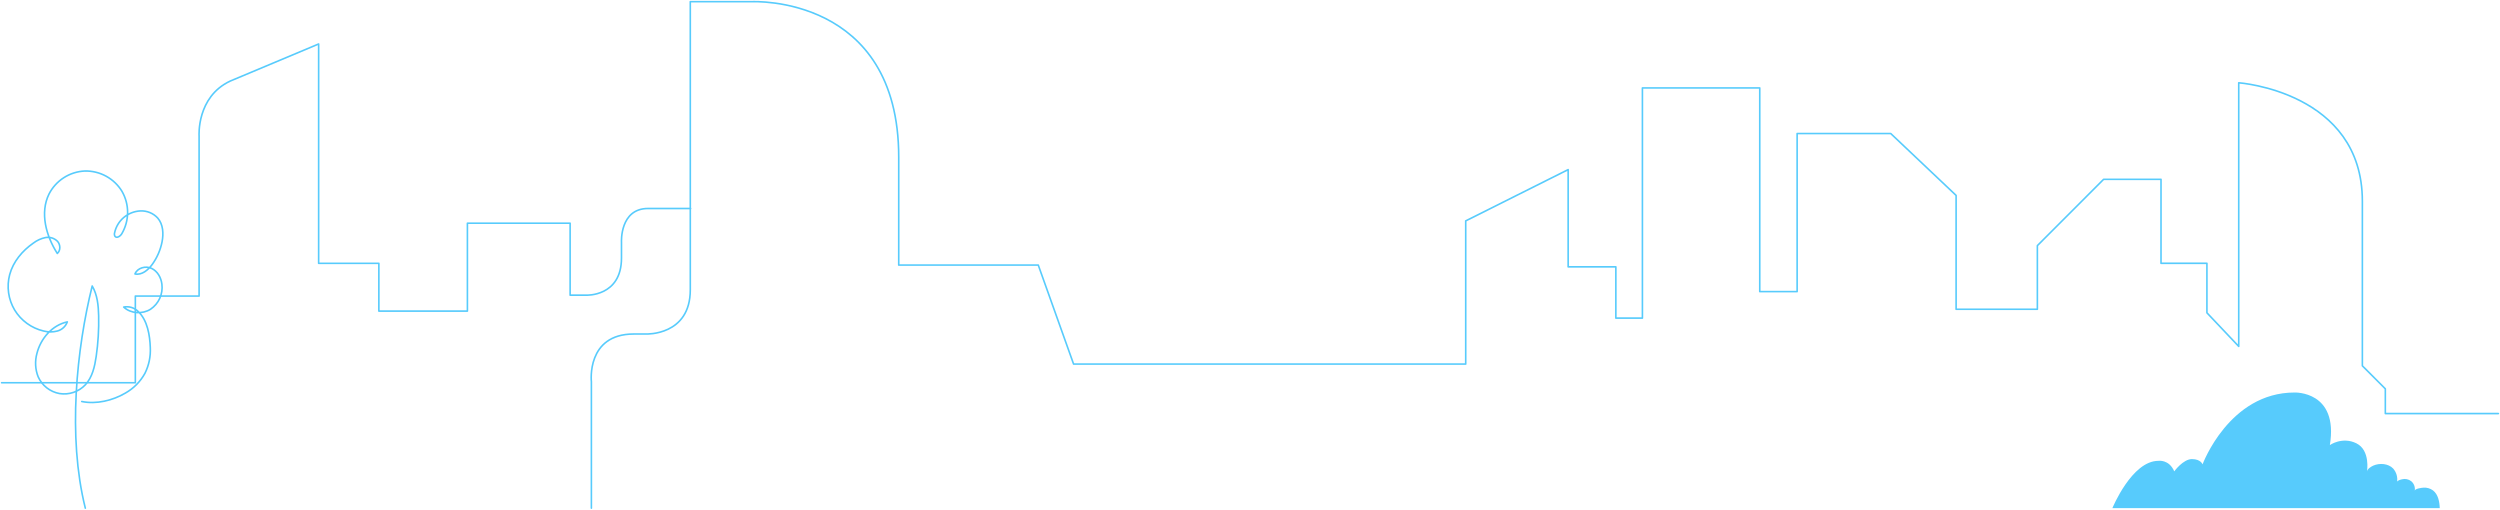 <svg width="1535" height="313" viewBox="0 0 1535 313" fill="none" xmlns="http://www.w3.org/2000/svg">
<path d="M1 235H83.099V181.778H122.246V83.48C122.246 83.48 120.614 59.585 141.275 49.809L195.645 27V161.684H232.617V191.01H286.987V137.047H350.057V181.235H359.843C359.843 181.235 381.591 182.321 381.591 158.426V148.65C381.591 148.65 380.504 128.013 397.902 128.013H424" stroke="#57CBFC" stroke-linecap="round" stroke-linejoin="round"/>
<path d="M1534 253.93H1464.59V238.734L1450.49 224.624V123.559C1450.49 56.263 1374.58 50.836 1374.58 50.836V212.684L1355.05 192.061V161.67H1326.86V110.112H1291.61L1250.94 150.816V189.891H1201.05V119.986L1160.92 81.997H1103.44V179.036H1080.49V53.992H1008.44V195.318H992.131V163.841H962.849V104.143L899.947 135.62V223.539H659.182L637.492 162.755H551.815V96.545C551.815 -3.314 461.799 1.028 461.799 1.028H423.841V177.951C423.841 206.172 396.728 205.086 396.728 205.086H389.136C359.854 205.086 363.108 234.393 363.108 234.393L363.108 312" stroke="#57CBFC" stroke-linecap="round" stroke-linejoin="round"/>
<path d="M52.389 312C41.331 267.766 47.115 213.891 56.605 175.6C59.81 181.045 60.423 187.6 60.571 193.918C60.754 202.263 60.249 210.608 59.06 218.87C58.151 225.12 56.684 231.653 52.389 236.28C50.385 238.395 47.895 239.989 45.134 240.924C42.373 241.859 39.425 242.106 36.546 241.645C33.678 241.124 30.981 239.909 28.691 238.108C26.401 236.307 24.587 233.974 23.408 231.313C21.63 226.768 21.367 221.772 22.658 217.067C24.931 207.88 32.057 199.623 41.331 197.638C40.84 198.987 40.033 200.199 38.977 201.174C37.921 202.149 36.648 202.857 35.262 203.241C32.477 203.984 29.546 203.984 26.761 203.241C23.089 202.377 19.626 200.792 16.574 198.577C13.522 196.363 10.943 193.565 8.986 190.345C7.059 187.108 5.797 183.52 5.274 179.791C4.751 176.062 4.978 172.266 5.941 168.625C8.077 160.686 13.691 153.971 20.465 149.275C22.647 147.599 25.18 146.436 27.875 145.873C29.224 145.616 30.616 145.699 31.925 146.113C33.234 146.526 34.42 147.259 35.376 148.243C37.16 150.308 37.262 153.835 35.182 155.616C28.261 144.795 24.408 130.663 30.091 119.139C32.175 115.057 35.306 111.598 39.164 109.116C43.023 106.633 47.473 105.216 52.059 105.007C56.63 104.899 61.148 105.996 65.158 108.186C69.169 110.376 72.53 113.583 74.902 117.484C77.18 121.447 78.369 125.94 78.349 130.508C78.329 135.077 77.101 139.559 74.788 143.502C73.879 145.022 71.686 146.508 70.606 145.113C70.418 144.792 70.299 144.436 70.256 144.067C70.213 143.698 70.247 143.324 70.356 142.969C71.138 139.293 73.117 135.978 75.985 133.542C78.853 131.107 82.449 129.687 86.21 129.506C88.188 129.414 90.162 129.754 91.994 130.505C93.826 131.255 95.471 132.397 96.814 133.85C100.223 137.763 100.496 143.514 99.484 148.595C98.483 153.575 96.421 158.282 93.438 162.398C90.938 165.801 87.04 169.09 82.869 168.205C84.346 164.462 89.449 163.056 93.097 164.803C96.745 166.549 98.916 170.474 99.405 174.5C99.777 177.451 99.324 180.447 98.097 183.158C96.869 185.868 94.915 188.186 92.449 189.857C87.438 193.033 80.266 192.613 75.959 188.542C77.564 188.222 79.223 188.31 80.785 188.795C82.348 189.28 83.763 190.149 84.903 191.32C90.586 196.731 92.006 205.918 92.279 213.358C92.576 218.847 91.44 224.318 88.983 229.237C86.189 234.316 82.028 238.515 76.971 241.362C69.243 245.898 59.162 248.371 50.206 246.522" stroke="#57CBFC" stroke-linecap="round" stroke-linejoin="round"/>
<path d="M1297 312C1297 312 1308.94 282.956 1325.23 282.956C1325.23 282.956 1331.74 281.88 1335 289.41C1335 289.41 1340.43 281.88 1345.86 281.88C1351.29 281.88 1352.37 285.108 1352.37 285.108C1352.37 285.108 1368.66 241.004 1408.83 241.004C1408.83 241.004 1435.97 239.928 1430.54 273.275C1430.54 273.275 1438.14 267.896 1446.83 272.199C1455.52 276.502 1453.34 289.41 1453.34 289.41C1453.6 287.84 1456.02 286.398 1457.27 285.85C1461.13 284.182 1466.39 284.57 1469.39 287.668C1470.37 288.778 1471.09 290.087 1471.51 291.503C1471.93 292.918 1472.03 294.407 1471.8 295.865C1471.9 295.015 1474.1 294.455 1474.81 294.294C1475.78 294.04 1476.8 294.013 1477.79 294.214C1478.77 294.416 1479.7 294.841 1480.49 295.456C1481.32 296.157 1481.96 297.059 1482.34 298.074C1482.72 299.089 1482.83 300.184 1482.66 301.254C1482.87 299.995 1487 299.479 1488.01 299.425C1490.12 299.27 1492.21 299.882 1493.9 301.146C1497.04 303.545 1497.92 308.267 1498 312H1297Z" fill="#57CBFC"/>
</svg>
